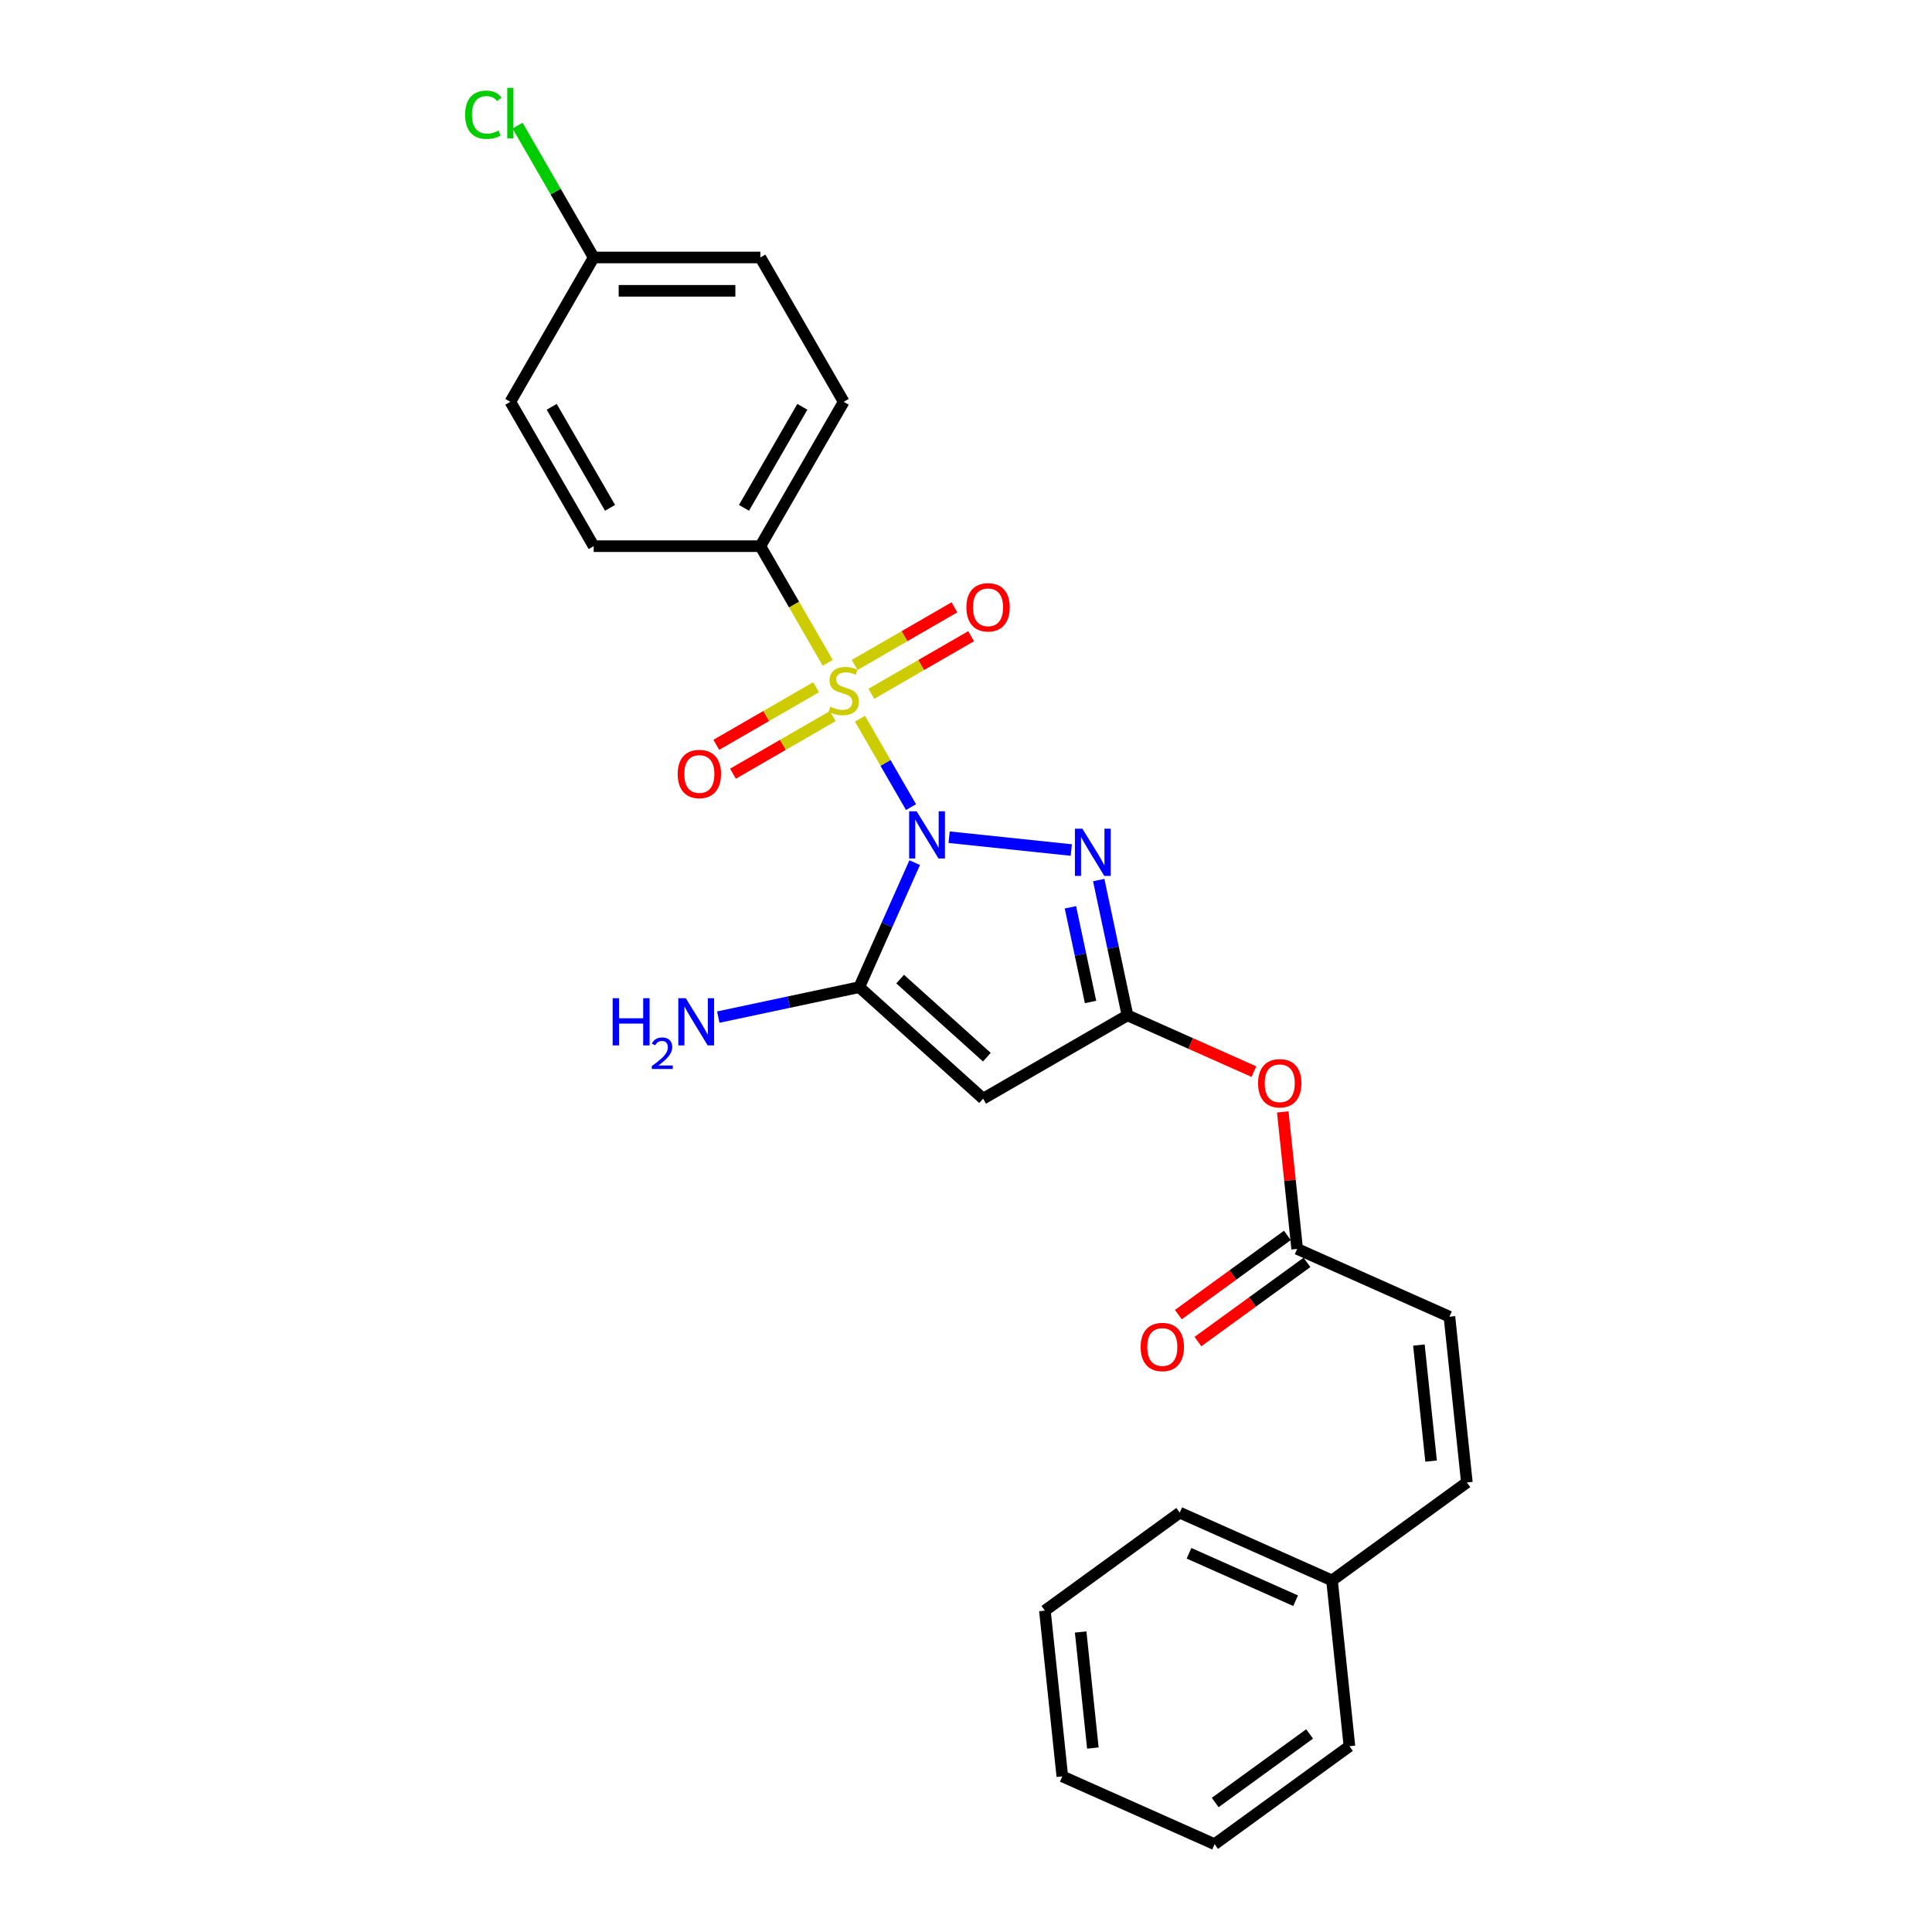 <?xml version='1.0' encoding='iso-8859-1'?>
<svg version='1.1' baseProfile='full'
              xmlns='http://www.w3.org/2000/svg'
                      xmlns:rdkit='http://www.rdkit.org/xml'
                      xmlns:xlink='http://www.w3.org/1999/xlink'
                  xml:space='preserve'
width='1000px' height='1000px' viewBox='0 0 1000 1000'>
<!-- END OF HEADER -->
<rect style='opacity:1.0;fill:#FFFFFF;stroke:none' width='1000' height='1000' x='0' y='0'> </rect>
<path class='bond-0' d='M 471.54,417.756 L 458.329,394.875' style='fill:none;fill-rule:evenodd;stroke:#0000FF;stroke-width:6px;stroke-linecap:butt;stroke-linejoin:miter;stroke-opacity:1' />
<path class='bond-0' d='M 458.329,394.875 L 445.119,371.994' style='fill:none;fill-rule:evenodd;stroke:#CCCC00;stroke-width:6px;stroke-linecap:butt;stroke-linejoin:miter;stroke-opacity:1' />
<path class='bond-1' d='M 491.261,433.33 L 554.505,439.978' style='fill:none;fill-rule:evenodd;stroke:#0000FF;stroke-width:6px;stroke-linecap:butt;stroke-linejoin:miter;stroke-opacity:1' />
<path class='bond-2' d='M 473.439,446.503 L 459.093,478.724' style='fill:none;fill-rule:evenodd;stroke:#0000FF;stroke-width:6px;stroke-linecap:butt;stroke-linejoin:miter;stroke-opacity:1' />
<path class='bond-2' d='M 459.093,478.724 L 444.748,510.945' style='fill:none;fill-rule:evenodd;stroke:#000000;stroke-width:6px;stroke-linecap:butt;stroke-linejoin:miter;stroke-opacity:1' />
<path class='bond-5' d='M 428.423,343.075 L 410.993,312.887' style='fill:none;fill-rule:evenodd;stroke:#CCCC00;stroke-width:6px;stroke-linecap:butt;stroke-linejoin:miter;stroke-opacity:1' />
<path class='bond-5' d='M 410.993,312.887 L 393.564,282.698' style='fill:none;fill-rule:evenodd;stroke:#000000;stroke-width:6px;stroke-linecap:butt;stroke-linejoin:miter;stroke-opacity:1' />
<path class='bond-7' d='M 422.397,355.711 L 396.577,370.618' style='fill:none;fill-rule:evenodd;stroke:#CCCC00;stroke-width:6px;stroke-linecap:butt;stroke-linejoin:miter;stroke-opacity:1' />
<path class='bond-7' d='M 396.577,370.618 L 370.756,385.525' style='fill:none;fill-rule:evenodd;stroke:#FF0000;stroke-width:6px;stroke-linecap:butt;stroke-linejoin:miter;stroke-opacity:1' />
<path class='bond-7' d='M 431.024,370.654 L 405.204,385.561' style='fill:none;fill-rule:evenodd;stroke:#CCCC00;stroke-width:6px;stroke-linecap:butt;stroke-linejoin:miter;stroke-opacity:1' />
<path class='bond-7' d='M 405.204,385.561 L 379.383,400.469' style='fill:none;fill-rule:evenodd;stroke:#FF0000;stroke-width:6px;stroke-linecap:butt;stroke-linejoin:miter;stroke-opacity:1' />
<path class='bond-8' d='M 451.006,359.118 L 476.826,344.21' style='fill:none;fill-rule:evenodd;stroke:#CCCC00;stroke-width:6px;stroke-linecap:butt;stroke-linejoin:miter;stroke-opacity:1' />
<path class='bond-8' d='M 476.826,344.21 L 502.647,329.303' style='fill:none;fill-rule:evenodd;stroke:#FF0000;stroke-width:6px;stroke-linecap:butt;stroke-linejoin:miter;stroke-opacity:1' />
<path class='bond-8' d='M 442.378,344.174 L 468.199,329.267' style='fill:none;fill-rule:evenodd;stroke:#CCCC00;stroke-width:6px;stroke-linecap:butt;stroke-linejoin:miter;stroke-opacity:1' />
<path class='bond-8' d='M 468.199,329.267 L 494.019,314.359' style='fill:none;fill-rule:evenodd;stroke:#FF0000;stroke-width:6px;stroke-linecap:butt;stroke-linejoin:miter;stroke-opacity:1' />
<path class='bond-3' d='M 568.695,455.521 L 576.136,490.529' style='fill:none;fill-rule:evenodd;stroke:#0000FF;stroke-width:6px;stroke-linecap:butt;stroke-linejoin:miter;stroke-opacity:1' />
<path class='bond-3' d='M 576.136,490.529 L 583.578,525.537' style='fill:none;fill-rule:evenodd;stroke:#000000;stroke-width:6px;stroke-linecap:butt;stroke-linejoin:miter;stroke-opacity:1' />
<path class='bond-3' d='M 554.05,469.611 L 559.259,494.117' style='fill:none;fill-rule:evenodd;stroke:#0000FF;stroke-width:6px;stroke-linecap:butt;stroke-linejoin:miter;stroke-opacity:1' />
<path class='bond-3' d='M 559.259,494.117 L 564.467,518.622' style='fill:none;fill-rule:evenodd;stroke:#000000;stroke-width:6px;stroke-linecap:butt;stroke-linejoin:miter;stroke-opacity:1' />
<path class='bond-4' d='M 444.748,510.945 L 508.862,568.674' style='fill:none;fill-rule:evenodd;stroke:#000000;stroke-width:6px;stroke-linecap:butt;stroke-linejoin:miter;stroke-opacity:1' />
<path class='bond-4' d='M 465.91,506.782 L 510.79,547.192' style='fill:none;fill-rule:evenodd;stroke:#000000;stroke-width:6px;stroke-linecap:butt;stroke-linejoin:miter;stroke-opacity:1' />
<path class='bond-12' d='M 444.748,510.945 L 408.264,518.7' style='fill:none;fill-rule:evenodd;stroke:#000000;stroke-width:6px;stroke-linecap:butt;stroke-linejoin:miter;stroke-opacity:1' />
<path class='bond-12' d='M 408.264,518.7 L 371.781,526.455' style='fill:none;fill-rule:evenodd;stroke:#0000FF;stroke-width:6px;stroke-linecap:butt;stroke-linejoin:miter;stroke-opacity:1' />
<path class='bond-6' d='M 583.578,525.537 L 616.299,540.105' style='fill:none;fill-rule:evenodd;stroke:#000000;stroke-width:6px;stroke-linecap:butt;stroke-linejoin:miter;stroke-opacity:1' />
<path class='bond-6' d='M 616.299,540.105 L 649.021,554.674' style='fill:none;fill-rule:evenodd;stroke:#FF0000;stroke-width:6px;stroke-linecap:butt;stroke-linejoin:miter;stroke-opacity:1' />
<path class='bond-26' d='M 583.578,525.537 L 508.862,568.674' style='fill:none;fill-rule:evenodd;stroke:#000000;stroke-width:6px;stroke-linecap:butt;stroke-linejoin:miter;stroke-opacity:1' />
<path class='bond-14' d='M 393.564,282.698 L 436.701,207.983' style='fill:none;fill-rule:evenodd;stroke:#000000;stroke-width:6px;stroke-linecap:butt;stroke-linejoin:miter;stroke-opacity:1' />
<path class='bond-14' d='M 385.092,262.863 L 415.288,210.562' style='fill:none;fill-rule:evenodd;stroke:#000000;stroke-width:6px;stroke-linecap:butt;stroke-linejoin:miter;stroke-opacity:1' />
<path class='bond-15' d='M 393.564,282.698 L 307.29,282.698' style='fill:none;fill-rule:evenodd;stroke:#000000;stroke-width:6px;stroke-linecap:butt;stroke-linejoin:miter;stroke-opacity:1' />
<path class='bond-9' d='M 663.958,575.519 L 667.685,610.974' style='fill:none;fill-rule:evenodd;stroke:#FF0000;stroke-width:6px;stroke-linecap:butt;stroke-linejoin:miter;stroke-opacity:1' />
<path class='bond-9' d='M 667.685,610.974 L 671.411,646.43' style='fill:none;fill-rule:evenodd;stroke:#000000;stroke-width:6px;stroke-linecap:butt;stroke-linejoin:miter;stroke-opacity:1' />
<path class='bond-10' d='M 671.411,646.43 L 750.227,681.52' style='fill:none;fill-rule:evenodd;stroke:#000000;stroke-width:6px;stroke-linecap:butt;stroke-linejoin:miter;stroke-opacity:1' />
<path class='bond-13' d='M 666.34,639.45 L 638.128,659.947' style='fill:none;fill-rule:evenodd;stroke:#000000;stroke-width:6px;stroke-linecap:butt;stroke-linejoin:miter;stroke-opacity:1' />
<path class='bond-13' d='M 638.128,659.947 L 609.915,680.445' style='fill:none;fill-rule:evenodd;stroke:#FF0000;stroke-width:6px;stroke-linecap:butt;stroke-linejoin:miter;stroke-opacity:1' />
<path class='bond-13' d='M 676.482,653.409 L 648.27,673.907' style='fill:none;fill-rule:evenodd;stroke:#000000;stroke-width:6px;stroke-linecap:butt;stroke-linejoin:miter;stroke-opacity:1' />
<path class='bond-13' d='M 648.27,673.907 L 620.057,694.404' style='fill:none;fill-rule:evenodd;stroke:#FF0000;stroke-width:6px;stroke-linecap:butt;stroke-linejoin:miter;stroke-opacity:1' />
<path class='bond-11' d='M 750.227,681.52 L 759.245,767.322' style='fill:none;fill-rule:evenodd;stroke:#000000;stroke-width:6px;stroke-linecap:butt;stroke-linejoin:miter;stroke-opacity:1' />
<path class='bond-11' d='M 734.419,696.194 L 740.732,756.256' style='fill:none;fill-rule:evenodd;stroke:#000000;stroke-width:6px;stroke-linecap:butt;stroke-linejoin:miter;stroke-opacity:1' />
<path class='bond-17' d='M 759.245,767.322 L 689.448,818.033' style='fill:none;fill-rule:evenodd;stroke:#000000;stroke-width:6px;stroke-linecap:butt;stroke-linejoin:miter;stroke-opacity:1' />
<path class='bond-19' d='M 436.701,207.983 L 393.564,133.267' style='fill:none;fill-rule:evenodd;stroke:#000000;stroke-width:6px;stroke-linecap:butt;stroke-linejoin:miter;stroke-opacity:1' />
<path class='bond-18' d='M 307.29,282.698 L 264.153,207.983' style='fill:none;fill-rule:evenodd;stroke:#000000;stroke-width:6px;stroke-linecap:butt;stroke-linejoin:miter;stroke-opacity:1' />
<path class='bond-18' d='M 315.762,262.863 L 285.566,210.562' style='fill:none;fill-rule:evenodd;stroke:#000000;stroke-width:6px;stroke-linecap:butt;stroke-linejoin:miter;stroke-opacity:1' />
<path class='bond-16' d='M 307.29,133.267 L 264.153,207.983' style='fill:none;fill-rule:evenodd;stroke:#000000;stroke-width:6px;stroke-linecap:butt;stroke-linejoin:miter;stroke-opacity:1' />
<path class='bond-20' d='M 307.29,133.267 L 287.593,99.151' style='fill:none;fill-rule:evenodd;stroke:#000000;stroke-width:6px;stroke-linecap:butt;stroke-linejoin:miter;stroke-opacity:1' />
<path class='bond-20' d='M 287.593,99.151 L 267.897,65.036' style='fill:none;fill-rule:evenodd;stroke:#00CC00;stroke-width:6px;stroke-linecap:butt;stroke-linejoin:miter;stroke-opacity:1' />
<path class='bond-27' d='M 307.29,133.267 L 393.564,133.267' style='fill:none;fill-rule:evenodd;stroke:#000000;stroke-width:6px;stroke-linecap:butt;stroke-linejoin:miter;stroke-opacity:1' />
<path class='bond-27' d='M 320.231,150.522 L 380.623,150.522' style='fill:none;fill-rule:evenodd;stroke:#000000;stroke-width:6px;stroke-linecap:butt;stroke-linejoin:miter;stroke-opacity:1' />
<path class='bond-21' d='M 689.448,818.033 L 610.632,782.942' style='fill:none;fill-rule:evenodd;stroke:#000000;stroke-width:6px;stroke-linecap:butt;stroke-linejoin:miter;stroke-opacity:1' />
<path class='bond-21' d='M 670.607,828.532 L 615.436,803.969' style='fill:none;fill-rule:evenodd;stroke:#000000;stroke-width:6px;stroke-linecap:butt;stroke-linejoin:miter;stroke-opacity:1' />
<path class='bond-22' d='M 689.448,818.033 L 698.466,903.835' style='fill:none;fill-rule:evenodd;stroke:#000000;stroke-width:6px;stroke-linecap:butt;stroke-linejoin:miter;stroke-opacity:1' />
<path class='bond-24' d='M 610.632,782.942 L 540.835,833.653' style='fill:none;fill-rule:evenodd;stroke:#000000;stroke-width:6px;stroke-linecap:butt;stroke-linejoin:miter;stroke-opacity:1' />
<path class='bond-23' d='M 698.466,903.835 L 628.668,954.545' style='fill:none;fill-rule:evenodd;stroke:#000000;stroke-width:6px;stroke-linecap:butt;stroke-linejoin:miter;stroke-opacity:1' />
<path class='bond-23' d='M 677.854,897.482 L 628.996,932.979' style='fill:none;fill-rule:evenodd;stroke:#000000;stroke-width:6px;stroke-linecap:butt;stroke-linejoin:miter;stroke-opacity:1' />
<path class='bond-25' d='M 628.668,954.545 L 549.853,919.455' style='fill:none;fill-rule:evenodd;stroke:#000000;stroke-width:6px;stroke-linecap:butt;stroke-linejoin:miter;stroke-opacity:1' />
<path class='bond-28' d='M 540.835,833.653 L 549.853,919.455' style='fill:none;fill-rule:evenodd;stroke:#000000;stroke-width:6px;stroke-linecap:butt;stroke-linejoin:miter;stroke-opacity:1' />
<path class='bond-28' d='M 559.348,844.719 L 565.66,904.781' style='fill:none;fill-rule:evenodd;stroke:#000000;stroke-width:6px;stroke-linecap:butt;stroke-linejoin:miter;stroke-opacity:1' />
<path  class='atom-0' d='M 474.438 419.913
L 482.444 432.854
Q 483.238 434.131, 484.515 436.443
Q 485.791 438.756, 485.86 438.894
L 485.86 419.913
L 489.104 419.913
L 489.104 444.346
L 485.757 444.346
L 477.164 430.197
Q 476.163 428.541, 475.093 426.643
Q 474.058 424.745, 473.748 424.158
L 473.748 444.346
L 470.573 444.346
L 470.573 419.913
L 474.438 419.913
' fill='#0000FF'/>
<path  class='atom-1' d='M 429.799 365.8
Q 430.075 365.903, 431.214 366.387
Q 432.353 366.87, 433.595 367.18
Q 434.872 367.456, 436.115 367.456
Q 438.427 367.456, 439.773 366.352
Q 441.119 365.213, 441.119 363.246
Q 441.119 361.9, 440.428 361.072
Q 439.773 360.244, 438.737 359.795
Q 437.702 359.347, 435.977 358.829
Q 433.803 358.173, 432.491 357.552
Q 431.214 356.931, 430.283 355.62
Q 429.385 354.308, 429.385 352.1
Q 429.385 349.028, 431.456 347.13
Q 433.561 345.232, 437.702 345.232
Q 440.532 345.232, 443.741 346.578
L 442.948 349.235
Q 440.014 348.027, 437.806 348.027
Q 435.424 348.027, 434.113 349.028
Q 432.802 349.994, 432.836 351.685
Q 432.836 352.997, 433.492 353.79
Q 434.182 354.584, 435.148 355.033
Q 436.149 355.481, 437.806 355.999
Q 440.014 356.689, 441.326 357.38
Q 442.637 358.07, 443.569 359.485
Q 444.535 360.865, 444.535 363.246
Q 444.535 366.628, 442.257 368.457
Q 440.014 370.252, 436.253 370.252
Q 434.079 370.252, 432.422 369.769
Q 430.8 369.32, 428.868 368.526
L 429.799 365.8
' fill='#CCCC00'/>
<path  class='atom-2' d='M 560.239 428.931
L 568.246 441.873
Q 569.039 443.149, 570.316 445.462
Q 571.593 447.774, 571.662 447.912
L 571.662 428.931
L 574.906 428.931
L 574.906 453.364
L 571.559 453.364
L 562.966 439.215
Q 561.965 437.559, 560.895 435.661
Q 559.86 433.763, 559.549 433.176
L 559.549 453.364
L 556.374 453.364
L 556.374 428.931
L 560.239 428.931
' fill='#0000FF'/>
<path  class='atom-7' d='M 651.177 560.697
Q 651.177 554.83, 654.076 551.552
Q 656.975 548.273, 662.393 548.273
Q 667.811 548.273, 670.71 551.552
Q 673.609 554.83, 673.609 560.697
Q 673.609 566.633, 670.675 570.015
Q 667.742 573.362, 662.393 573.362
Q 657.01 573.362, 654.076 570.015
Q 651.177 566.667, 651.177 560.697
M 662.393 570.601
Q 666.12 570.601, 668.122 568.116
Q 670.158 565.597, 670.158 560.697
Q 670.158 555.9, 668.122 553.484
Q 666.12 551.034, 662.393 551.034
Q 658.666 551.034, 656.63 553.45
Q 654.628 555.866, 654.628 560.697
Q 654.628 565.632, 656.63 568.116
Q 658.666 570.601, 662.393 570.601
' fill='#FF0000'/>
<path  class='atom-8' d='M 350.77 400.62
Q 350.77 394.754, 353.669 391.475
Q 356.568 388.197, 361.986 388.197
Q 367.404 388.197, 370.302 391.475
Q 373.201 394.754, 373.201 400.62
Q 373.201 406.556, 370.268 409.938
Q 367.335 413.285, 361.986 413.285
Q 356.602 413.285, 353.669 409.938
Q 350.77 406.59, 350.77 400.62
M 361.986 410.524
Q 365.713 410.524, 367.714 408.04
Q 369.75 405.521, 369.75 400.62
Q 369.75 395.823, 367.714 393.408
Q 365.713 390.957, 361.986 390.957
Q 358.259 390.957, 356.222 393.373
Q 354.221 395.789, 354.221 400.62
Q 354.221 405.555, 356.222 408.04
Q 358.259 410.524, 361.986 410.524
' fill='#FF0000'/>
<path  class='atom-9' d='M 500.201 314.346
Q 500.201 308.479, 503.1 305.201
Q 505.999 301.922, 511.417 301.922
Q 516.835 301.922, 519.734 305.201
Q 522.633 308.479, 522.633 314.346
Q 522.633 320.282, 519.699 323.664
Q 516.766 327.011, 511.417 327.011
Q 506.034 327.011, 503.1 323.664
Q 500.201 320.316, 500.201 314.346
M 511.417 324.25
Q 515.144 324.25, 517.146 321.765
Q 519.182 319.246, 519.182 314.346
Q 519.182 309.549, 517.146 307.133
Q 515.144 304.683, 511.417 304.683
Q 507.69 304.683, 505.654 307.099
Q 503.652 309.515, 503.652 314.346
Q 503.652 319.281, 505.654 321.765
Q 507.69 324.25, 511.417 324.25
' fill='#FF0000'/>
<path  class='atom-13' d='M 317.107 516.666
L 320.42 516.666
L 320.42 527.054
L 332.912 527.054
L 332.912 516.666
L 336.225 516.666
L 336.225 541.099
L 332.912 541.099
L 332.912 529.814
L 320.42 529.814
L 320.42 541.099
L 317.107 541.099
L 317.107 516.666
' fill='#0000FF'/>
<path  class='atom-13' d='M 337.41 540.242
Q 338.002 538.716, 339.414 537.873
Q 340.826 537.008, 342.785 537.008
Q 345.222 537.008, 346.588 538.329
Q 347.955 539.65, 347.955 541.996
Q 347.955 544.387, 346.178 546.619
Q 344.425 548.851, 340.78 551.494
L 348.228 551.494
L 348.228 553.316
L 337.364 553.316
L 337.364 551.79
Q 340.371 549.649, 342.147 548.054
Q 343.946 546.46, 344.812 545.025
Q 345.677 543.59, 345.677 542.11
Q 345.677 540.561, 344.903 539.695
Q 344.129 538.83, 342.785 538.83
Q 341.487 538.83, 340.621 539.354
Q 339.756 539.878, 339.141 541.039
L 337.41 540.242
' fill='#0000FF'/>
<path  class='atom-13' d='M 354.958 516.666
L 362.964 529.607
Q 363.758 530.884, 365.035 533.196
Q 366.311 535.509, 366.38 535.647
L 366.38 516.666
L 369.624 516.666
L 369.624 541.099
L 366.277 541.099
L 357.684 526.95
Q 356.683 525.294, 355.613 523.396
Q 354.578 521.498, 354.268 520.911
L 354.268 541.099
L 351.093 541.099
L 351.093 516.666
L 354.958 516.666
' fill='#0000FF'/>
<path  class='atom-14' d='M 590.398 697.209
Q 590.398 691.343, 593.297 688.064
Q 596.196 684.786, 601.614 684.786
Q 607.032 684.786, 609.931 688.064
Q 612.83 691.343, 612.83 697.209
Q 612.83 703.145, 609.896 706.527
Q 606.963 709.874, 601.614 709.874
Q 596.23 709.874, 593.297 706.527
Q 590.398 703.18, 590.398 697.209
M 601.614 707.114
Q 605.341 707.114, 607.342 704.629
Q 609.379 702.11, 609.379 697.209
Q 609.379 692.413, 607.342 689.997
Q 605.341 687.547, 601.614 687.547
Q 597.887 687.547, 595.851 689.962
Q 593.849 692.378, 593.849 697.209
Q 593.849 702.144, 595.851 704.629
Q 597.887 707.114, 601.614 707.114
' fill='#FF0000'/>
<path  class='atom-21' d='M 240.755 59.397
Q 240.755 53.323, 243.585 50.148
Q 246.449 46.938, 251.867 46.938
Q 256.906 46.938, 259.597 50.493
L 257.32 52.356
Q 255.353 49.768, 251.867 49.768
Q 248.175 49.768, 246.208 52.253
Q 244.275 54.703, 244.275 59.397
Q 244.275 64.228, 246.277 66.713
Q 248.313 69.197, 252.247 69.197
Q 254.939 69.197, 258.079 67.575
L 259.045 70.163
Q 257.768 70.992, 255.836 71.475
Q 253.903 71.958, 251.764 71.958
Q 246.449 71.958, 243.585 68.714
Q 240.755 65.47, 240.755 59.397
' fill='#00CC00'/>
<path  class='atom-21' d='M 262.565 45.455
L 265.74 45.455
L 265.74 71.647
L 262.565 71.647
L 262.565 45.455
' fill='#00CC00'/>
</svg>
